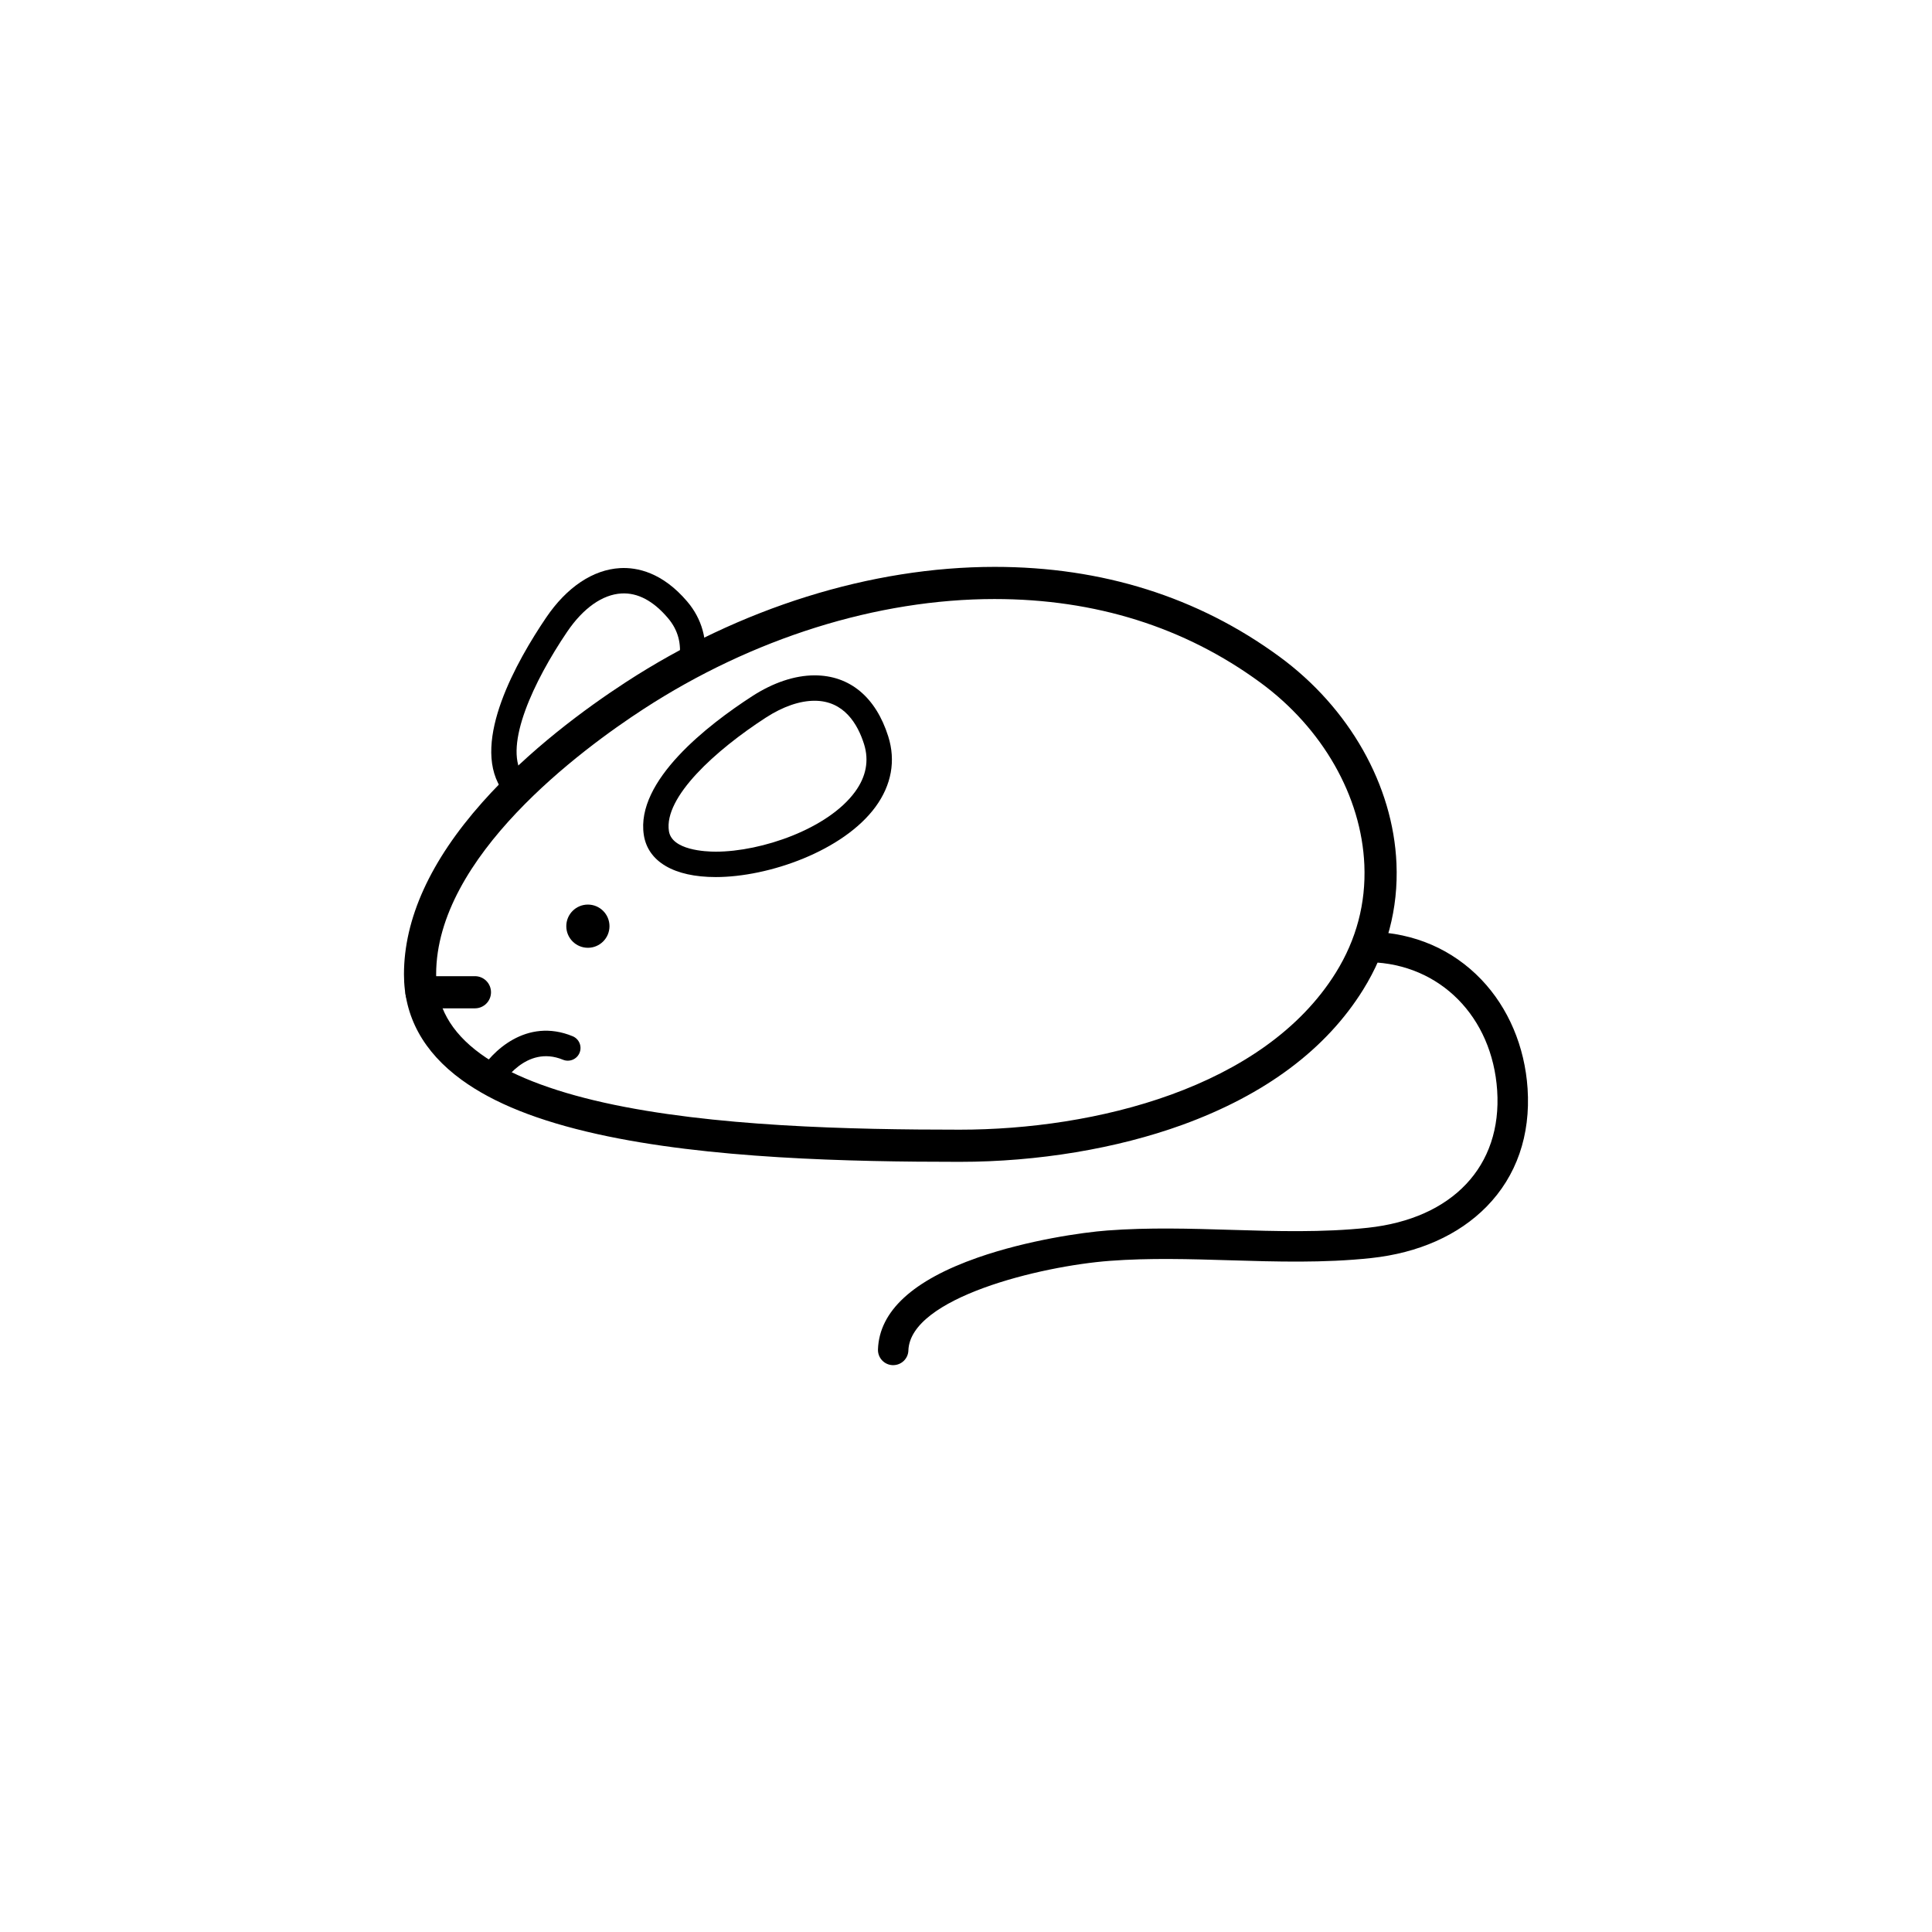 <?xml version="1.0" encoding="UTF-8"?>
<!-- Uploaded to: SVG Repo, www.svgrepo.com, Generator: SVG Repo Mixer Tools -->
<svg fill="#000000" width="800px" height="800px" version="1.1" viewBox="144 144 512 512" xmlns="http://www.w3.org/2000/svg">
 <g>
  <path d="m398.34 451.9c-29.301 0-66.695-0.836-95.992-7.344-15.742-3.496-27.531-8.207-36.027-14.395-10.125-7.379-15.266-16.781-15.266-27.945 0-14.73 6.984-30.074 20.75-45.574 12.297-13.855 27.457-24.957 38.012-31.832 30.293-19.719 65.016-30.582 97.789-30.582 28.504 0 53.883 7.992 75.414 23.758 18.574 13.598 30.18 34.109 31.059 54.871 0.504 11.926-2.465 23.156-8.82 33.398-9.809 15.789-25.926 27.84-47.898 35.832-17.422 6.32-38.379 9.812-59.02 9.812zm9.27-149.15c-31.137 0-64.215 10.375-93.141 29.199-16.504 10.746-54.891 39.094-54.887 70.262 0 8.398 3.84 15.289 11.754 21.055 7.426 5.41 18.477 9.773 32.859 12.969 28.48 6.328 65.273 7.141 94.137 7.141 35.691 0 80.613-10.938 99.684-41.629 5.438-8.758 7.981-18.359 7.551-28.539-0.77-18.191-11.082-36.266-27.59-48.344-20.031-14.68-43.715-22.113-70.367-22.113z"/>
  <path d="m269.86 411.22h-14.16c-2.352 0-4.262-1.91-4.262-4.262 0-2.352 1.91-4.262 4.262-4.262h14.16c2.359 0 4.262 1.91 4.262 4.262 0 2.352-1.906 4.262-4.262 4.262z"/>
  <path d="m305.52 389.45c0 3.16-2.562 5.723-5.723 5.723-3.16 0-5.723-2.562-5.723-5.723 0-3.164 2.562-5.727 5.723-5.727 3.16 0 5.723 2.562 5.723 5.727"/>
  <path d="m273.86 433.38c-0.57 0-1.152-0.145-1.684-0.457-1.602-0.934-2.152-2.977-1.223-4.586 3.215-5.578 12.535-14.781 24.809-9.723 1.719 0.711 2.535 2.68 1.824 4.398-0.707 1.719-2.676 2.527-4.394 1.828-9.855-4.07-16.148 6.418-16.41 6.867-0.629 1.066-1.766 1.672-2.922 1.672z"/>
  <path d="m333.68 376.43c-11.02 0-17.973-4.07-19.062-11.16-2.203-14.367 17.02-29.188 28.676-36.742 5.602-3.633 11.34-5.551 16.582-5.551 9.301 0 16.227 5.75 19.52 16.188 2.031 6.434 0.855 12.891-3.387 18.676-8.543 11.637-28.227 18.59-42.328 18.59zm26.195-46.723c-3.945 0-8.41 1.547-12.922 4.469-13.32 8.629-27.066 21.074-25.684 30.074 0.781 5.059 9.699 5.453 12.414 5.453 12.156 0 29.719-6.055 36.895-15.84 2.961-4.035 3.773-8.305 2.398-12.672-1.656-5.242-5.262-11.484-13.102-11.484z"/>
  <path d="m279.5 354.29c-1.129 0-2.227-0.57-2.863-1.602-7.629-12.375 4.301-33.512 12.09-45.012 5.465-8.066 12.434-12.727 19.613-13.121 4.473-0.246 11.176 1.094 17.773 8.848 3.93 4.613 5.5 10.316 4.555 16.484-0.281 1.84-1.996 3.098-3.84 2.816-1.84-0.281-3.098-2-2.816-3.836 0.66-4.301-0.328-7.941-3.027-11.105-3.871-4.543-7.992-6.727-12.281-6.488-5.039 0.277-10.156 3.883-14.414 10.172-8.906 13.145-16.723 29.945-11.934 37.699 0.973 1.578 0.484 3.656-1.098 4.625-0.547 0.355-1.148 0.52-1.758 0.52z"/>
  <path d="m380.71 505.78h-0.145c-2.227-0.074-3.969-1.949-3.894-4.176 0.352-10.133 9.246-18.312 26.426-24.328 13.195-4.613 27.809-6.691 34.363-7.184 10.984-0.832 22.062-0.492 32.781-0.168 11.93 0.363 24.273 0.734 36.238-0.551 22.477-2.414 35.613-16.348 34.289-36.371-1.293-19.531-15.133-33.52-33.648-34.008-2.231-0.055-3.996-1.914-3.934-4.141 0.059-2.191 1.855-3.93 4.035-3.93 0.035 0 0.074 0 0.105 0.004 11.488 0.297 21.594 4.676 29.227 12.645 7.176 7.5 11.531 17.758 12.273 28.898 0.82 12.391-2.934 23.211-10.863 31.297-7.426 7.566-18.008 12.281-30.613 13.637-12.52 1.34-25.141 0.953-37.359 0.586-10.504-0.316-21.371-0.648-31.918 0.152-18.359 1.391-52.852 9.785-53.34 23.738-0.062 2.18-1.855 3.898-4.023 3.898z"/>
 </g>
</svg>